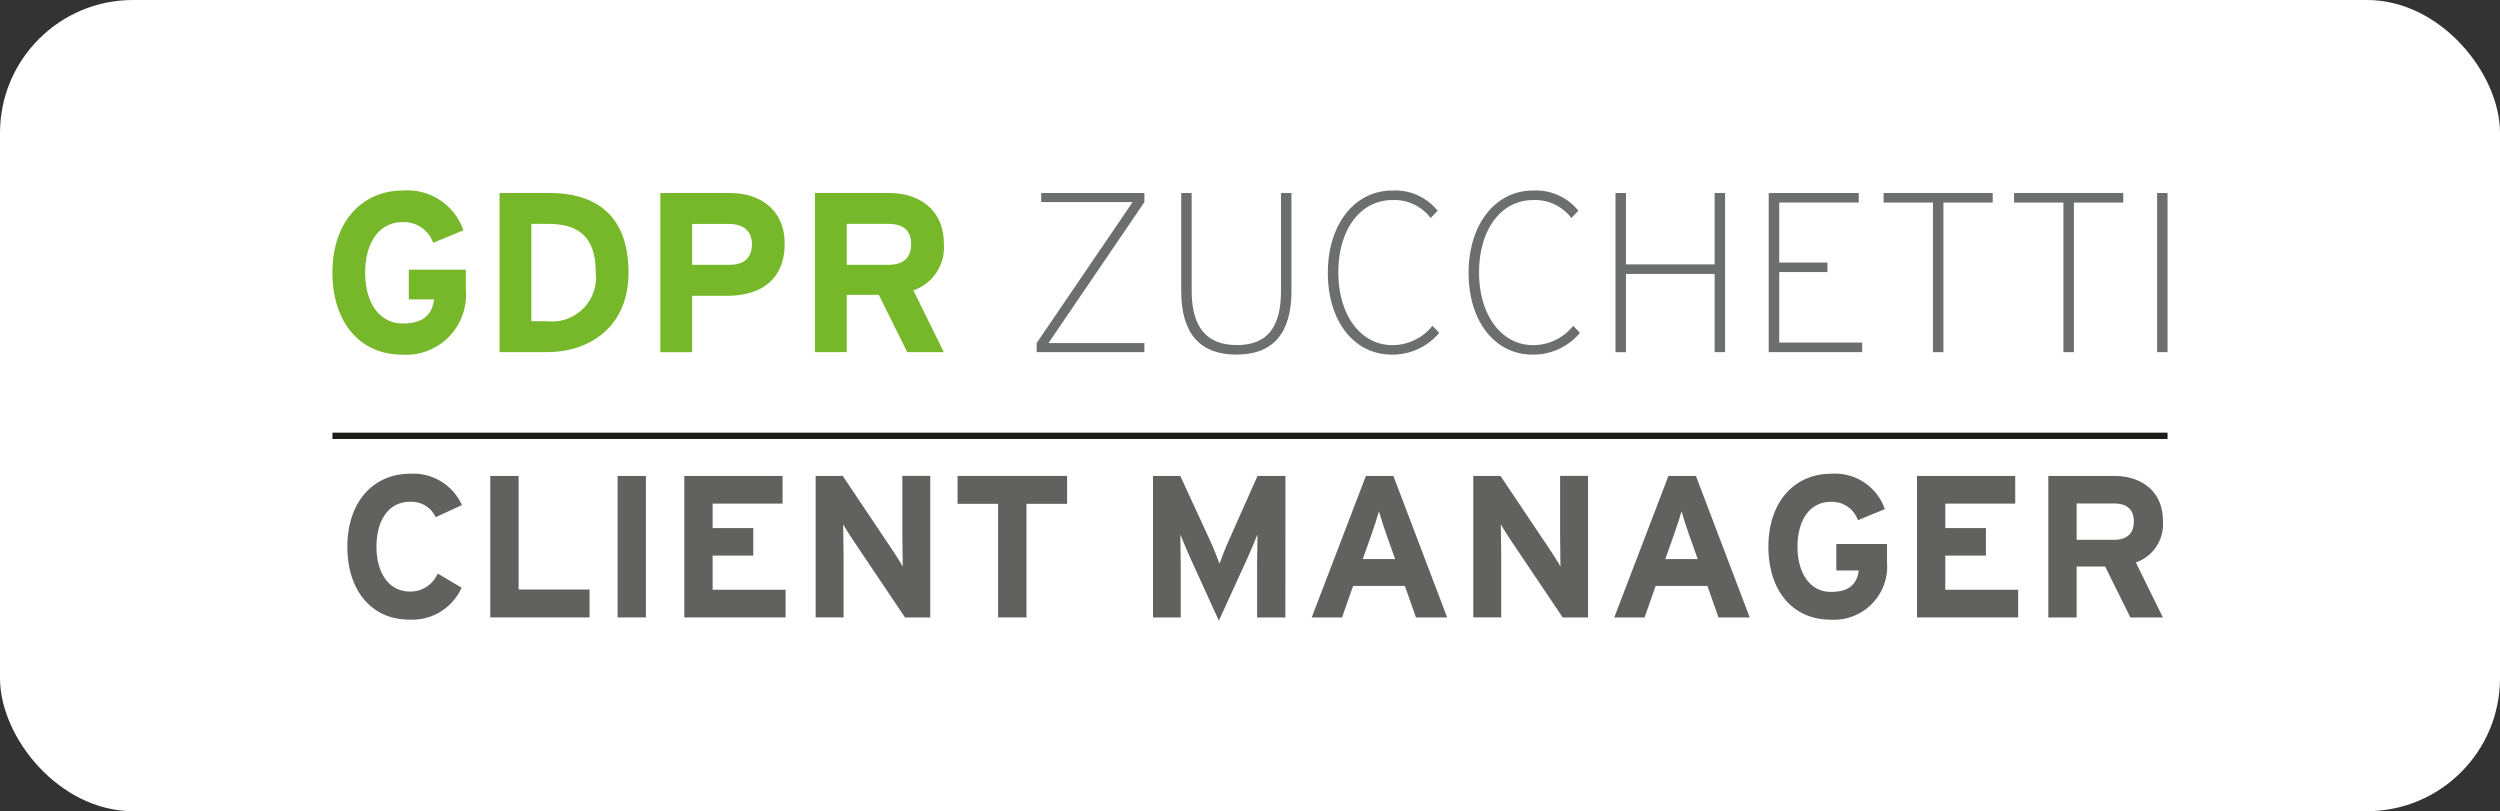 <svg xmlns="http://www.w3.org/2000/svg" xmlns:xlink="http://www.w3.org/1999/xlink" width="188" height="61" viewBox="0 0 188 61">
  <rect x="0" y="0" width="188" height="61" fill="#333333" stroke="none"/>
  <defs>
    <clipPath id="clip-logo-gdpr-client-manager-zucchetti-hlgdprcm">
      <rect width="188" height="61"/>
    </clipPath>
  </defs>
  <g id="logo-gdpr-client-manager-zucchetti-hlgdprcm" clip-path="url(#clip-logo-gdpr-client-manager-zucchetti-hlgdprcm)">
    <rect id="Rettangolo_2679" data-name="Rettangolo 2679" width="188" height="61" rx="10" fill="#fff"/>
    <g id="Livello_1" data-name="Livello 1" transform="translate(25 14.326)">
      <g id="Raggruppa_9545" data-name="Raggruppa 9545" transform="translate(0 0)">
        <g id="Raggruppa_9544" data-name="Raggruppa 9544">
          <path id="Tracciato_13689" data-name="Tracciato 13689" d="M10.036,7.521a4.51,4.51,0,0,1-4.8,4.823C2.1,12.344,0,9.95,0,6.171S2.188,0,5.317,0A4.454,4.454,0,0,1,9.848,2.993l-2.274.942A2.328,2.328,0,0,0,5.283,2.378c-1.795,0-2.822,1.573-2.822,3.8S3.5,10,5.3,10c1.642,0,2.207-.77,2.343-1.813h-1.9V5.951h4.29V7.524Z" transform="translate(0 0)" fill="#76b82a"/>
          <path id="Tracciato_13690" data-name="Tracciato 13690" d="M56.683,6.683c0,4.2-3.044,5.983-6.12,5.983H46.99V.7h3.745c3.418,0,5.949,1.608,5.949,5.983Zm-2.463,0c0-2.445-1.043-3.659-3.573-3.659H49.381v7.318h1.18A3.306,3.306,0,0,0,54.22,6.683Z" transform="translate(-34.421 -0.513)" fill="#76b82a"/>
          <path id="Tracciato_13691" data-name="Tracciato 13691" d="M101.531,4.5c0,2.768-1.846,3.932-4.325,3.932H94.574v4.239H92.18V.7h5.232C99.669.7,101.531,1.949,101.531,4.5Zm-2.461.051c0-1.043-.685-1.522-1.744-1.522H94.574V6.1h2.787C98.471,6.1,99.07,5.589,99.07,4.546Z" transform="translate(-67.524 -0.513)" fill="#76b82a"/>
          <path id="Tracciato_13692" data-name="Tracciato 13692" d="M145.343,12.669h-2.752L140.454,8.36h-2.41v4.309H135.65V.7h5.574c2.257,0,4.119,1.249,4.119,3.8a3.415,3.415,0,0,1-2.29,3.523Zm-2.461-8.123c0-1.078-.65-1.522-1.709-1.522h-3.129V6.1h3.129C142.283,6.1,142.882,5.589,142.882,4.546Z" transform="translate(-99.367 -0.513)" fill="#76b82a"/>
          <path id="Tracciato_13693" data-name="Tracciato 13693" d="M206.074,12.669h-8.1v-.685l7.216-10.6h-6.874V.7h7.762v.685l-7.214,10.6h7.214Z" transform="translate(-145.018 -0.513)" fill="#6d6f6f"/>
          <path id="Tracciato_13694" data-name="Tracciato 13694" d="M246.922,8.053c0,3.215-1.4,4.8-4.138,4.8s-4.154-1.573-4.154-4.788V.7h.786V8.05c0,2.768,1.145,4.087,3.4,4.087s3.317-1.3,3.317-4.068V.7h.786V8.05Z" transform="translate(-174.803 -0.513)" fill="#6d6f6f"/>
          <path id="Tracciato_13695" data-name="Tracciato 13695" d="M288.237,10.7a4.577,4.577,0,0,1-3.555,1.642c-2.873,0-4.823-2.53-4.823-6.155S281.861,0,284.715,0a4.1,4.1,0,0,1,3.4,1.522l-.53.548A3.4,3.4,0,0,0,284.7.72c-2.359,0-4.052,2.172-4.052,5.438s1.728,5.47,4.052,5.47a3.849,3.849,0,0,0,3.025-1.452l.514.53Z" transform="translate(-205.005 0)" fill="#6d6f6f"/>
          <path id="Tracciato_13696" data-name="Tracciato 13696" d="M327.807,10.7a4.577,4.577,0,0,1-3.555,1.642c-2.873,0-4.823-2.53-4.823-6.155S321.431,0,324.285,0a4.1,4.1,0,0,1,3.4,1.522l-.53.548A3.4,3.4,0,0,0,324.269.72c-2.359,0-4.052,2.172-4.052,5.438s1.728,5.47,4.052,5.47a3.849,3.849,0,0,0,3.025-1.452l.514.53Z" transform="translate(-233.991 0)" fill="#6d6f6f"/>
          <path id="Tracciato_13697" data-name="Tracciato 13697" d="M368.971,12.669h-.786V6.788h-6.668v5.882h-.786V.7h.786V6.068h6.668V.7h.786V12.667Z" transform="translate(-264.245 -0.513)" fill="#6d6f6f"/>
          <path id="Tracciato_13698" data-name="Tracciato 13698" d="M410.836,12.669H403.81V.7h6.77v.717H404.6V5.929h3.624v.717H404.6v5.3h6.24v.717Z" transform="translate(-295.802 -0.513)" fill="#6d6f6f"/>
          <path id="Tracciato_13699" data-name="Tracciato 13699" d="M444.306,1.42H440.6v11.25h-.786V1.42H436.1V.7h8.206v.717Z" transform="translate(-319.455 -0.513)" fill="#6d6f6f"/>
          <path id="Tracciato_13700" data-name="Tracciato 13700" d="M481,1.42h-3.71v11.25H476.5V1.42h-3.71V.7H481v.717Z" transform="translate(-346.331 -0.513)" fill="#6d6f6f"/>
          <path id="Tracciato_13701" data-name="Tracciato 13701" d="M513.786,12.669H513V.7h.786V12.667Z" transform="translate(-375.786 -0.513)" fill="#6d6f6f"/>
          <path id="Tracciato_13702" data-name="Tracciato 13702" d="M12.811,81.984l-1.977.912A2.018,2.018,0,0,0,8.889,81.74c-1.6,0-2.509,1.4-2.509,3.373s.928,3.376,2.522,3.376a2.223,2.223,0,0,0,2.081-1.353L12.779,88.2a4.064,4.064,0,0,1-3.937,2.4c-2.782,0-4.651-2.129-4.651-5.486S6.135,79.63,8.916,79.63a4.015,4.015,0,0,1,3.892,2.356Z" transform="translate(-3.069 -58.331)" fill="#616160"/>
          <path id="Tracciato_13703" data-name="Tracciato 13703" d="M51.842,90.89H44.38V80.25h2.129v8.54h5.336v2.1Z" transform="translate(-32.51 -58.785)" fill="#616160"/>
          <path id="Tracciato_13704" data-name="Tracciato 13704" d="M82.3,90.89H80.17V80.25H82.3Z" transform="translate(-58.727 -58.785)" fill="#616160"/>
          <path id="Tracciato_13705" data-name="Tracciato 13705" d="M106.545,90.89H98.93V80.25h7.388v2.081h-5.259v1.84h3.055v2.068h-3.055v2.568h5.486Z" transform="translate(-72.469 -58.785)" fill="#616160"/>
          <path id="Tracciato_13706" data-name="Tracciato 13706" d="M144.485,90.883h-1.9l-3.905-5.807c-.259-.4-.607-.928-.744-1.2,0,.4.029,1.733.029,2.324V90.88h-2.1V80.24h2.035l3.769,5.622c.259.4.607.928.744,1.2,0-.4-.029-1.733-.029-2.324v-4.5h2.1V90.88Z" transform="translate(-99.528 -58.778)" fill="#616160"/>
          <path id="Tracciato_13707" data-name="Tracciato 13707" d="M183.988,82.347h-3.055V90.89H178.8V82.347H175.75v-2.1h8.238Z" transform="translate(-128.742 -58.785)" fill="#616160"/>
          <path id="Tracciato_13708" data-name="Tracciato 13708" d="M240.655,90.89h-2.129V86.985c0-.578.029-1.931.029-2.34-.152.4-.471,1.155-.744,1.763l-2.159,4.726L233.5,86.407c-.273-.607-.594-1.367-.744-1.763,0,.409.029,1.763.029,2.34V90.89H230.7V80.25h2.052l2.22,4.817c.273.594.594,1.4.73,1.779.136-.4.441-1.172.714-1.779l2.142-4.817h2.1Z" transform="translate(-168.994 -58.785)" fill="#616160"/>
          <path id="Tracciato_13709" data-name="Tracciato 13709" d="M285.5,90.89h-2.34l-.835-2.37h-3.892l-.835,2.37H275.32l4.074-10.64h2.068l4.044,10.64ZM281.592,86.5l-.685-1.931c-.214-.623-.425-1.262-.532-1.656-.107.4-.318,1.032-.532,1.656l-.685,1.931h2.431Z" transform="translate(-201.679 -58.785)" fill="#616160"/>
          <path id="Tracciato_13710" data-name="Tracciato 13710" d="M329.378,90.883h-1.9l-3.905-5.807c-.259-.4-.607-.928-.746-1.2,0,.4.029,1.733.029,2.324V90.88h-2.1V80.24H322.8l3.769,5.622c.259.4.607.928.744,1.2,0-.4-.029-1.733-.029-2.324v-4.5h2.1V90.88Z" transform="translate(-234.965 -58.778)" fill="#616160"/>
          <path id="Tracciato_13711" data-name="Tracciato 13711" d="M370.56,90.89h-2.34l-.835-2.37h-3.892l-.835,2.37H360.38l4.074-10.64h2.068l4.044,10.64ZM366.655,86.5l-.685-1.931c-.211-.623-.425-1.262-.532-1.656-.107.4-.318,1.032-.532,1.656l-.685,1.931h2.431Z" transform="translate(-263.988 -58.785)" fill="#616160"/>
          <path id="Tracciato_13712" data-name="Tracciato 13712" d="M412.643,86.317a4.007,4.007,0,0,1-4.272,4.285c-2.782,0-4.651-2.129-4.651-5.486s1.945-5.486,4.726-5.486a3.963,3.963,0,0,1,4.028,2.659l-2.022.837a2.067,2.067,0,0,0-2.035-1.383c-1.6,0-2.509,1.4-2.509,3.373s.928,3.4,2.522,3.4c1.46,0,1.961-.685,2.084-1.61h-1.688v-1.99h3.814v1.4Z" transform="translate(-295.736 -58.331)" fill="#616160"/>
          <path id="Tracciato_13713" data-name="Tracciato 13713" d="M453.1,90.89H445.49V80.25h7.388v2.081h-5.259v1.84h3.055v2.068h-3.055v2.568H453.1Z" transform="translate(-326.333 -58.785)" fill="#616160"/>
          <path id="Tracciato_13714" data-name="Tracciato 13714" d="M491.038,90.89h-2.447l-1.9-3.83h-2.142v3.83H482.42V80.25h4.954c2.006,0,3.662,1.11,3.662,3.373A3.035,3.035,0,0,1,489,86.755l2.035,4.135Zm-2.188-7.219c0-.958-.578-1.353-1.519-1.353h-2.782v2.736h2.782C488.318,85.054,488.85,84.6,488.85,83.671Z" transform="translate(-353.386 -58.785)" fill="#616160"/>
        </g>
        <rect id="Rettangolo_3640" data-name="Rettangolo 3640" width="138" height="0.476" transform="translate(0 18.21)" fill="#1d1d1b"/>
      </g>
    </g>
  </g>
</svg>

